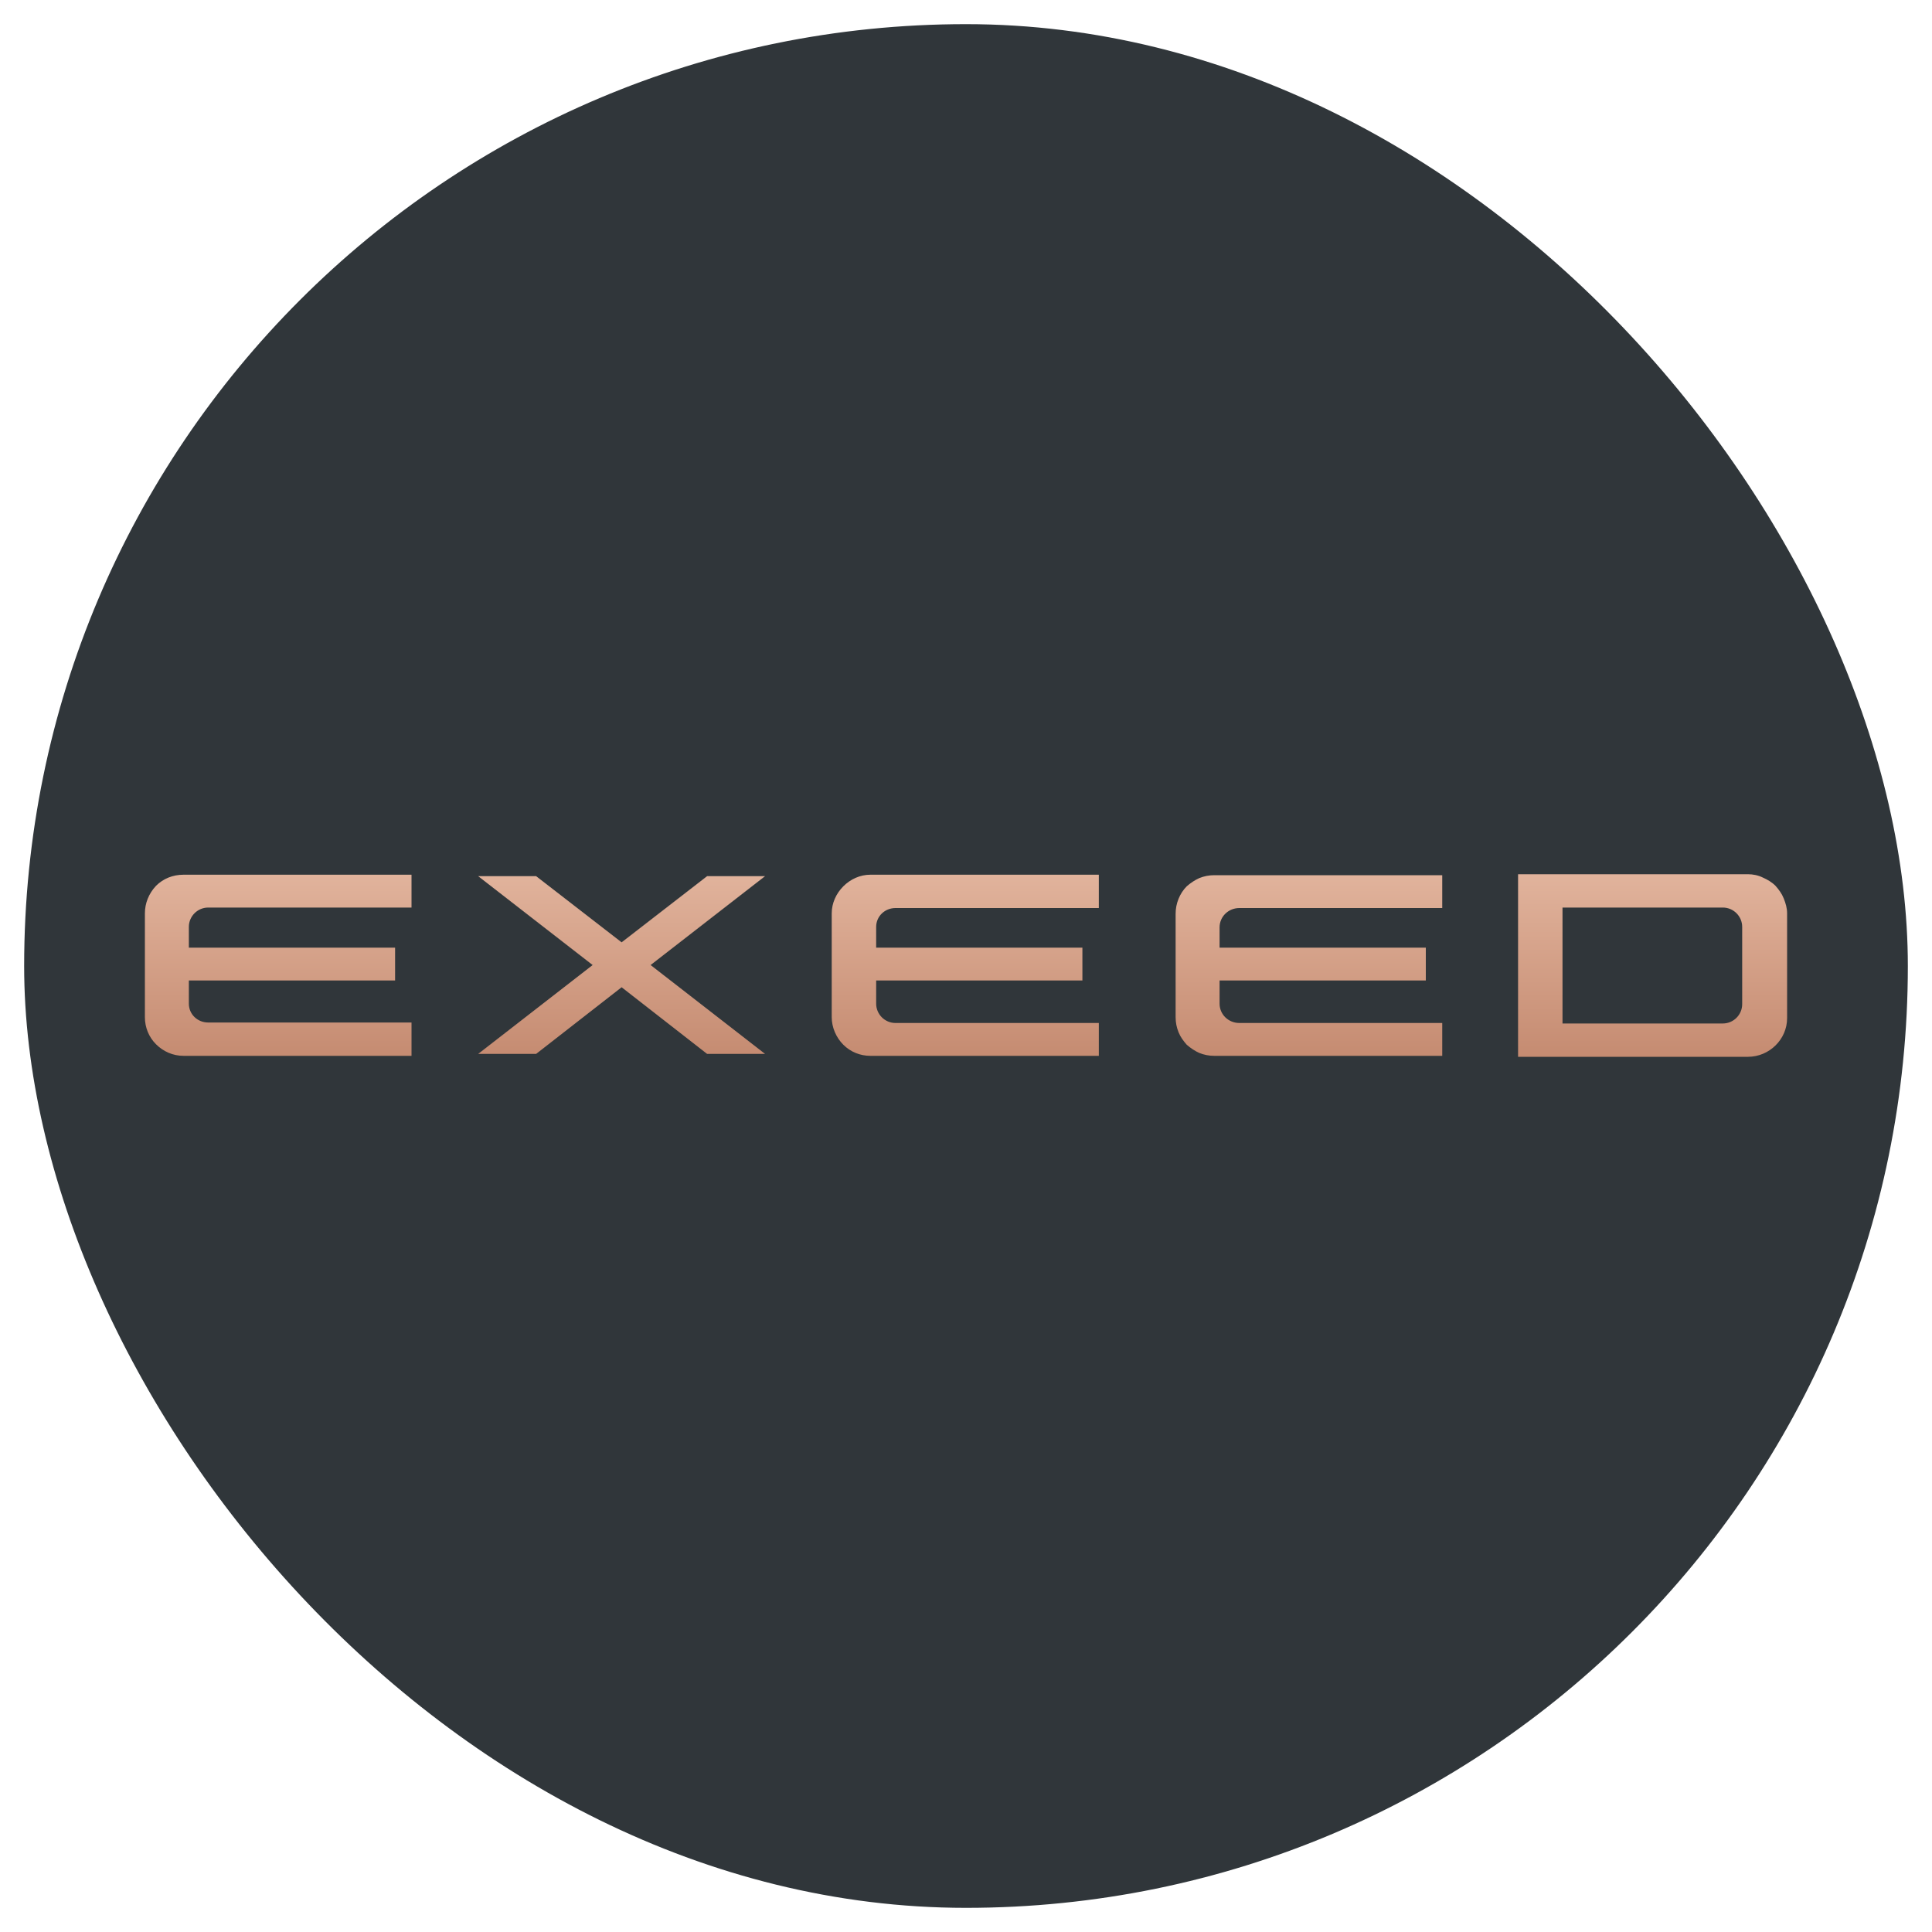 <svg width="40" height="40" viewBox="0 0 40 40" fill="none" xmlns="http://www.w3.org/2000/svg" xmlns:xlink="http://www.w3.org/1999/xlink">
	<desc>
			Created with Pixso.
	</desc>
	<defs>
		<clipPath id="clip862_29508">
			<rect id="Brand=Exeed" rx="19.5" width="39" height="39" transform="translate(0.5 0.5)" fill="white" fill-opacity="0"/>
		</clipPath>
		<linearGradient x1="20" y1="18.109" x2="20" y2="21.887" id="paint_linear_862_29512_0" gradientUnits="userSpaceOnUse">
			<stop stop-color="#E1B39C"/>
			<stop offset="1" stop-color="#C58B71"/>
		</linearGradient>
	</defs>
	<rect id="Brand=Exeed" rx="19.5" width="39" height="39" transform="translate(0.5 0.5)" fill="#30363A" fill-opacity="1"/>
	<g clip-path="url(#clip862_29508)">
		<path id="Vector" d="M31.43 18.1L31.43 21.88L36.19 21.88C36.63 21.88 37 21.52 37 21.08L37 18.91C37 18.8 36.97 18.7 36.93 18.6C36.89 18.5 36.83 18.42 36.76 18.34C36.68 18.26 36.59 18.21 36.5 18.17C36.4 18.12 36.29 18.1 36.19 18.1L31.43 18.1ZM3.23 18.34C3.38 18.19 3.58 18.11 3.8 18.11L8.52 18.11L8.52 18.79L4.31 18.79C4.09 18.79 3.91 18.97 3.91 19.19L3.91 19.62L8.18 19.62L8.18 20.3L3.91 20.3L3.91 20.78C3.91 21 4.09 21.17 4.31 21.17L8.52 21.17L8.52 21.86L3.8 21.86C3.58 21.86 3.38 21.77 3.23 21.62C3.08 21.47 3 21.27 3 21.06L3 18.91C3 18.7 3.08 18.5 3.23 18.34ZM17.46 18.35C17.31 18.5 17.22 18.7 17.22 18.91L17.22 21.06C17.22 21.27 17.31 21.48 17.46 21.63C17.61 21.78 17.81 21.86 18.02 21.86L22.75 21.86L22.75 21.18L18.54 21.18C18.32 21.18 18.14 21 18.14 20.78L18.14 20.3L22.41 20.3L22.41 19.62L18.14 19.62L18.14 19.19C18.14 18.97 18.32 18.8 18.54 18.8L22.75 18.8L22.75 18.11L18.02 18.11C17.81 18.11 17.61 18.2 17.46 18.35ZM24.83 18.18C24.93 18.14 25.03 18.12 25.14 18.12L29.86 18.12L29.86 18.8L25.66 18.8C25.43 18.8 25.25 18.98 25.25 19.2L25.25 19.62L29.52 19.62L29.52 20.3L25.25 20.3L25.25 20.78C25.25 21 25.43 21.18 25.66 21.18L29.86 21.18L29.86 21.86L25.14 21.86C25.03 21.86 24.93 21.84 24.83 21.8C24.74 21.76 24.65 21.7 24.57 21.63C24.5 21.55 24.44 21.47 24.4 21.37C24.36 21.27 24.34 21.17 24.34 21.06L24.34 18.92C24.34 18.81 24.36 18.71 24.4 18.61C24.44 18.51 24.5 18.42 24.57 18.35C24.65 18.28 24.74 18.22 24.83 18.18ZM11.1 18.14L12.87 19.51L14.64 18.14L15.84 18.14L13.47 19.98L15.84 21.82L14.64 21.82L12.87 20.44L11.1 21.82L9.9 21.82L12.27 19.98L9.9 18.14L11.1 18.14ZM32.35 18.79L35.67 18.79C35.89 18.79 36.07 18.97 36.07 19.19L36.07 20.79C36.07 21.01 35.89 21.19 35.67 21.19L32.35 21.19L32.35 18.79Z" fill="url(#paint_linear_862_29512_0)" fill-opacity="1" fill-rule="evenodd"/>
	</g>
</svg>

